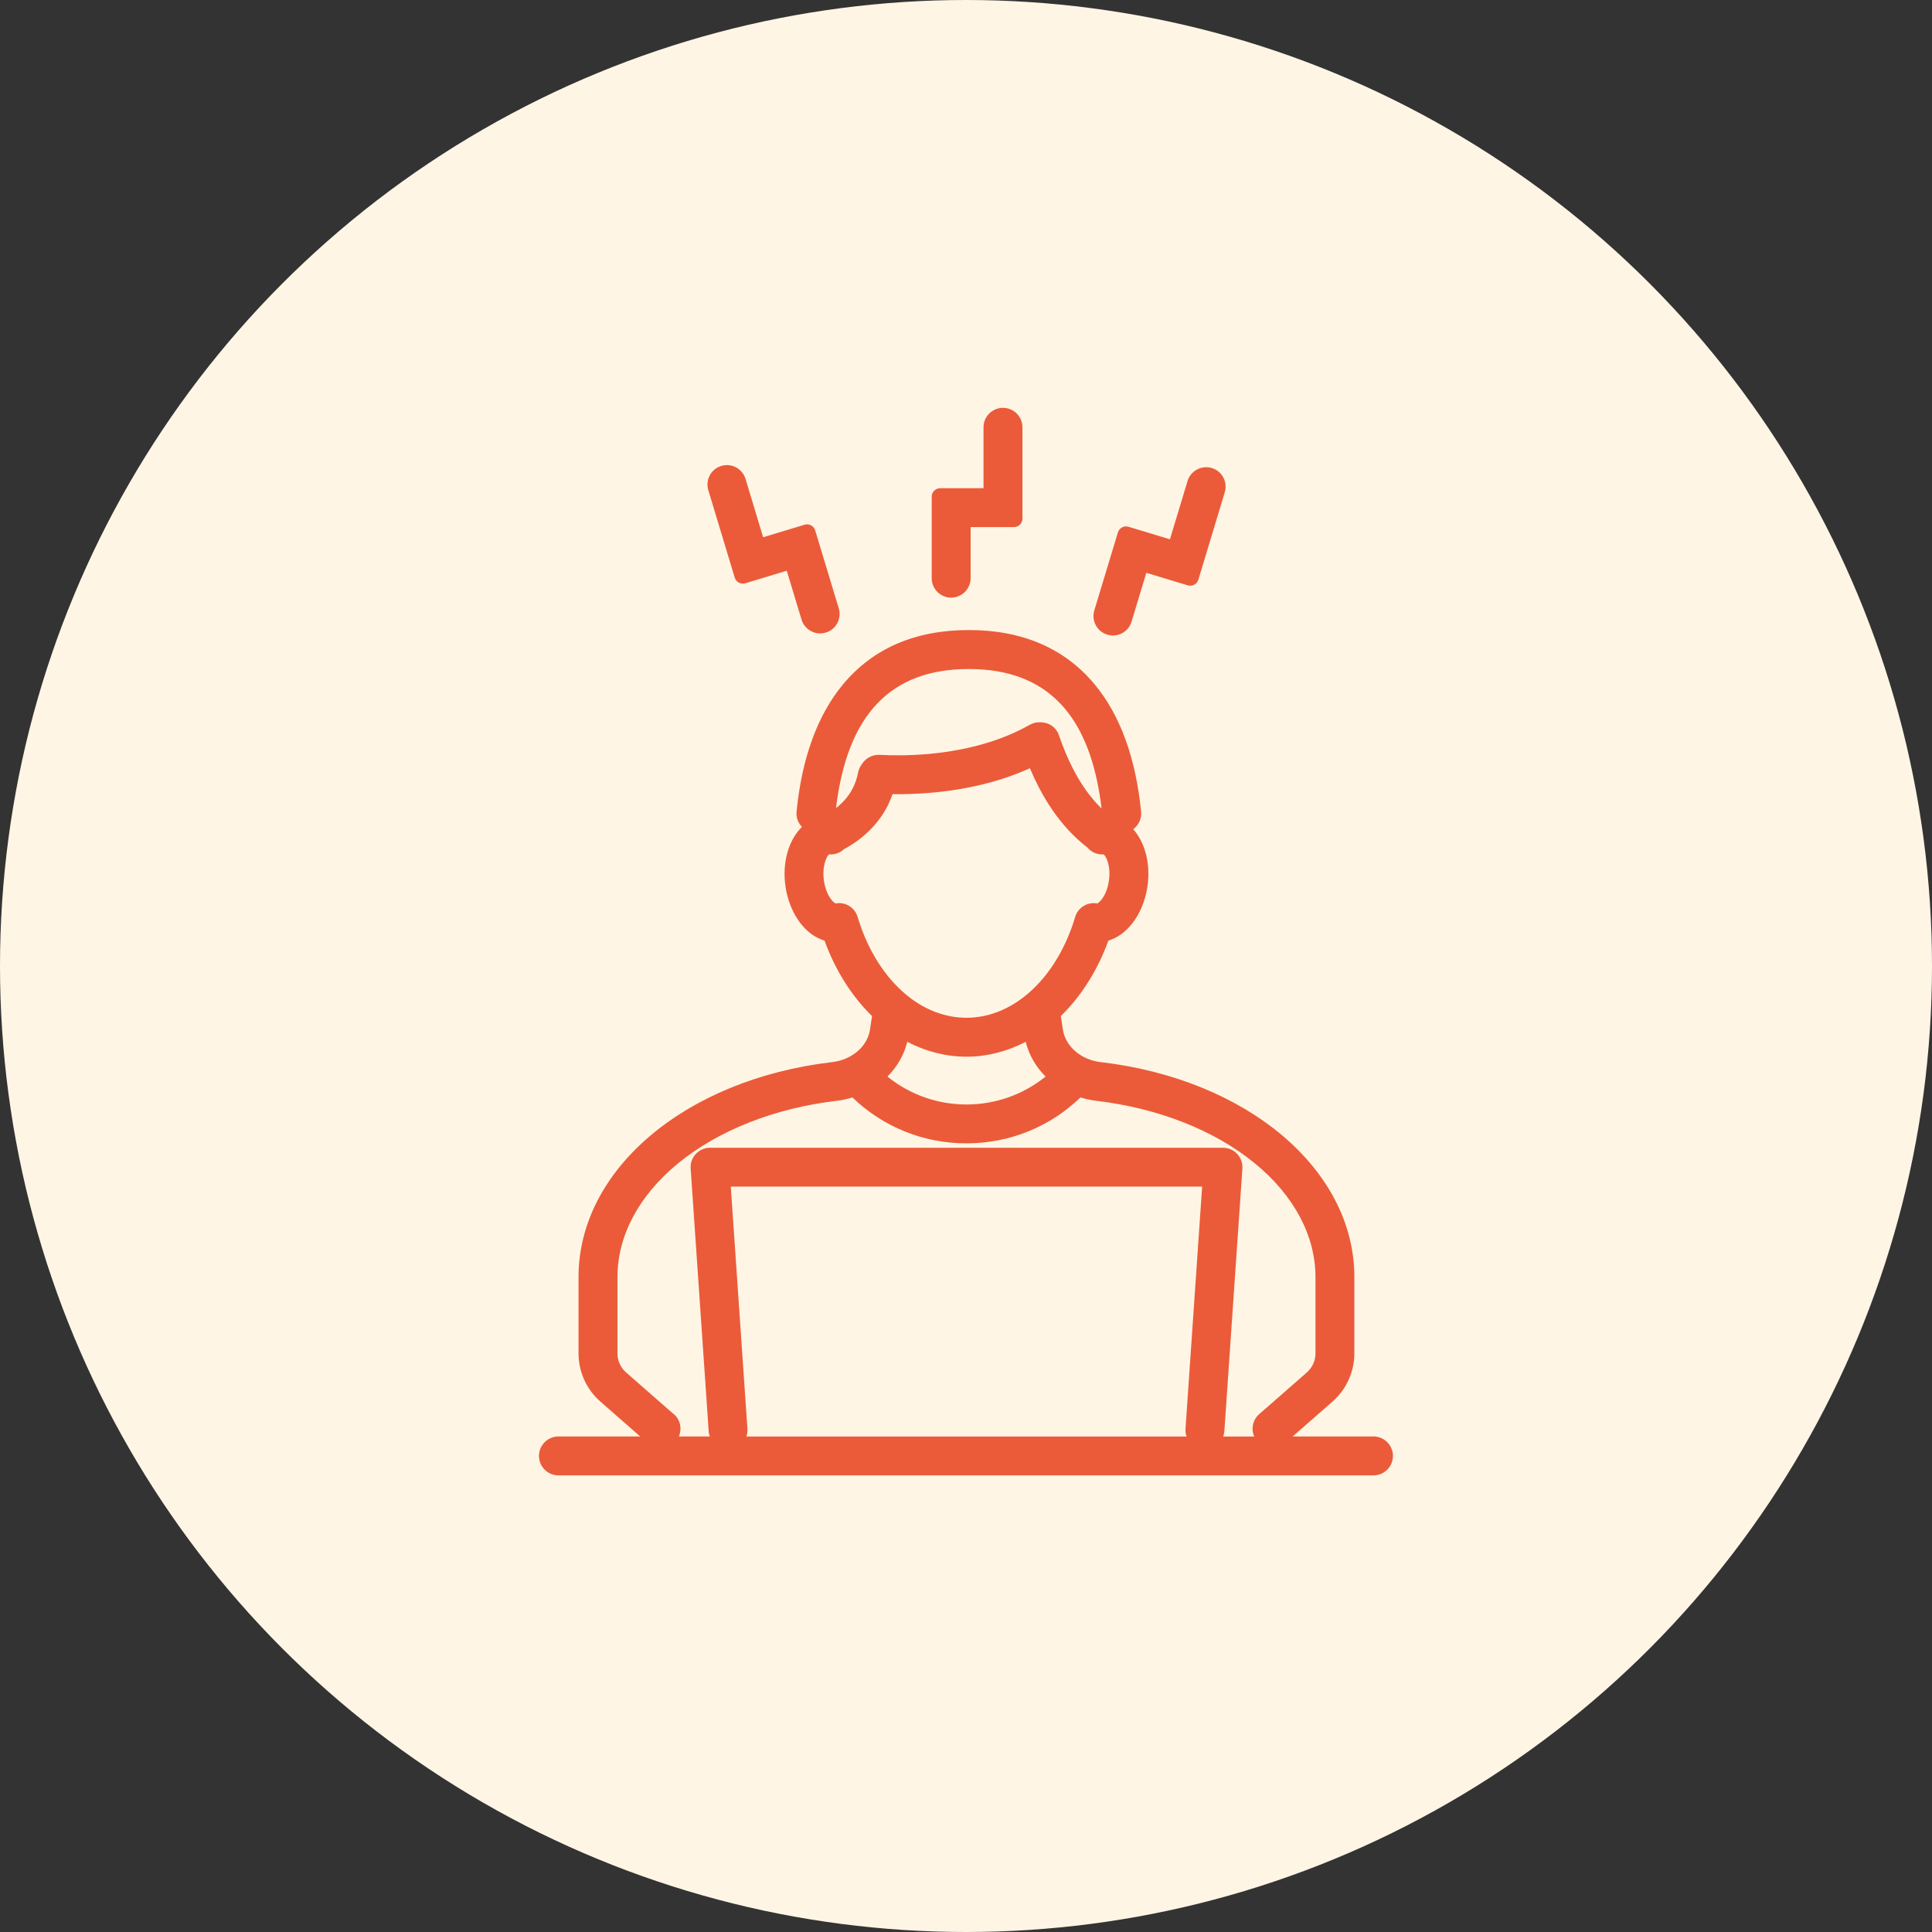 <?xml version="1.0" encoding="UTF-8"?>
<svg id="_レイヤー_2" data-name="レイヤー 2" xmlns="http://www.w3.org/2000/svg" viewBox="0 0 396 396">
  <rect x="0" y="0" width="396" height="396" fill="#333333" stroke="none"/>
  <defs>
    <style>
      .cls-1 {
        fill: #fff5e5;
      }

      .cls-2 {
        fill: #eb5b39;
      }
    </style>
  </defs>
  <g id="_レイヤー_1-2" data-name="レイヤー 1">
    <g>
      <circle class="cls-1" cx="198" cy="198" r="198"/>
      <g>
        <path class="cls-2" d="M194.96,122.49c2.2,0,3.99-1.79,3.99-3.99v-10.46h8.87c.97,0,1.75-.78,1.75-1.75v-18.71c0-2.2-1.79-3.99-3.99-3.99s-3.99,1.79-3.99,3.99v12.49h-8.87c-.97,0-1.75.78-1.75,1.75v16.69c0,2.2,1.79,3.99,3.99,3.99Z"/>
        <path class="cls-2" d="M226.96,130.09c.38.11.76.17,1.15.17,1.77,0,3.3-1.14,3.82-2.83l3.03-10.02,8.49,2.57c.92.28,1.9-.24,2.18-1.17l5.41-17.91c.31-1.02.2-2.1-.3-3.04-.5-.94-1.34-1.63-2.36-1.93-2.1-.63-4.33.56-4.97,2.66l-3.61,11.95-8.49-2.57c-.92-.28-1.9.24-2.18,1.17l-4.83,15.97c-.31,1.02-.2,2.1.3,3.04.5.94,1.34,1.63,2.36,1.93Z"/>
        <path class="cls-2" d="M150.59,118.38c.28.93,1.26,1.45,2.18,1.17l8.49-2.57,3.03,10.02c.5,1.67,2.07,2.83,3.82,2.83.39,0,.78-.06,1.15-.17,1.02-.31,1.86-.99,2.36-1.93s.61-2.02.3-3.04l-4.83-15.97c-.13-.44-.44-.82-.85-1.04-.41-.22-.89-.27-1.33-.13l-8.49,2.57-3.61-11.96c-.64-2.1-2.87-3.3-4.97-2.66-1.02.31-1.86.99-2.36,1.93-.5.94-.61,2.02-.3,3.04l5.41,17.91Z"/>
        <path class="cls-2" d="M281.53,294.43h-16.57l8.14-7.13c2.86-2.5,4.5-6.11,4.5-9.91v-15.72c-.05-21.96-21.91-40.45-51.99-43.97-4.04-.47-7.22-3.21-7.75-6.66l-.42-2.78c4.15-4.04,7.55-9.39,9.74-15.46.88-.27,1.74-.69,2.55-1.26,2.76-1.94,4.79-5.55,5.43-9.65.75-4.76-.45-9.19-2.89-11.93,1.1-.81,1.77-2.14,1.62-3.6-1.09-11.01-4.29-19.78-9.51-26.07-6.14-7.4-14.82-11.15-25.8-11.15s-19.66,3.75-25.8,11.15c-5.22,6.29-8.42,15.06-9.51,26.07-.12,1.2.32,2.32,1.1,3.13-2.74,2.69-4.13,7.36-3.34,12.4.64,4.11,2.67,7.72,5.43,9.66.81.57,1.67.99,2.55,1.26,2.19,6.06,5.58,11.41,9.73,15.45l-.42,2.78c-.52,3.45-3.71,6.19-7.75,6.66-30.08,3.52-51.95,22.01-51.99,43.99v15.7c0,3.8,1.64,7.41,4.5,9.91l8.14,7.13h-16.76c-2.2,0-3.99,1.79-3.99,3.99s1.79,3.99,3.99,3.99h167.06c2.2,0,3.99-1.79,3.99-3.99s-1.79-3.99-3.99-3.99ZM169.99,175.12c1.03.08,2.03-.25,2.83-.91.05-.04.09-.09.14-.14,3.9-2.07,7.05-5.16,8.94-8.83.41-.8.76-1.63,1.06-2.48.32,0,.63.02.95.02,7.74,0,14.95-1.05,21.44-3.11,2.01-.64,3.92-1.38,5.75-2.21.55,1.31,1.13,2.56,1.75,3.76,2.73,5.29,6.1,9.47,10,12.46.16.19.33.37.52.53.79.66,1.8.98,2.82.91.48.29,1.59,2.32,1.08,5.55-.4,2.54-1.53,3.94-2.14,4.37-.14.1-.23.13-.22.14-2.01-.37-3.96.83-4.54,2.79-2.02,6.81-5.71,12.6-10.4,16.29-3.61,2.85-7.72,4.35-11.89,4.35s-8.27-1.5-11.88-4.35c-4.68-3.69-8.38-9.48-10.4-16.29-.58-1.97-2.55-3.17-4.49-2.79,0,0-.09-.02-.27-.15-.61-.43-1.74-1.83-2.14-4.37-.48-3.04.54-5.26,1.07-5.55ZM185.96,213.54c3.82,1.99,7.94,3.05,12.14,3.05s8.31-1.06,12.14-3.05c.67,2.71,2.1,5.15,4.07,7.12-9.41,7.63-23,7.64-32.41,0,1.97-1.98,3.4-4.41,4.07-7.13ZM198.58,137.13c16.02,0,24.93,9.36,27.21,28.59-2.19-2.12-4.15-4.84-5.86-8.15-1.07-2.07-2.03-4.37-2.86-6.82-.34-1.01-1.05-1.83-2.01-2.3-.54-.27-1.12-.39-1.71-.4-.79-.06-1.58.11-2.29.51-2.43,1.39-5.17,2.57-8.15,3.52-8.46,2.69-17,2.93-22.7,2.64-1.57-.04-2.94.8-3.65,2.07-.34.47-.58,1.01-.69,1.59-.21,1.13-.58,2.21-1.09,3.21-.9,1.76-2.18,3.07-3.42,4.04,2.3-19.17,11.2-28.5,27.2-28.5ZM138.11,289.87l-9.78-8.56c-1.13-.99-1.77-2.41-1.77-3.91v-15.65c0-8.46,4.41-16.73,12.41-23.29,8.28-6.78,19.83-11.34,32.54-12.83,1.11-.13,2.18-.37,3.21-.69,6.3,6.07,14.57,9.41,23.37,9.41s17.07-3.34,23.37-9.41c1.03.32,2.1.56,3.22.69,12.7,1.49,24.26,6.04,32.54,12.83,8,6.56,12.41,14.83,12.41,23.29v15.65c0,1.5-.65,2.92-1.77,3.91l-9.78,8.56c-1.33,1.17-1.68,3.02-1.02,4.57h-6.34c.11-.33.2-.66.23-1.02l3.7-53.91c.07-1.1-.31-2.19-1.06-2.99-.75-.8-1.81-1.27-2.91-1.27h-105.15c-1.1,0-2.16.46-2.91,1.27-.75.8-1.14,1.89-1.06,2.99l3.7,53.9c.02.36.11.69.22,1.02h-6.33c.66-1.55.31-3.4-1.02-4.57ZM149.79,243.22h96.61l-3.41,49.65c-.04.55.04,1.08.21,1.57h-90.21c.17-.49.24-1.02.21-1.57l-3.41-49.64Z"/>
      </g>
    </g>
  </g>
</svg>